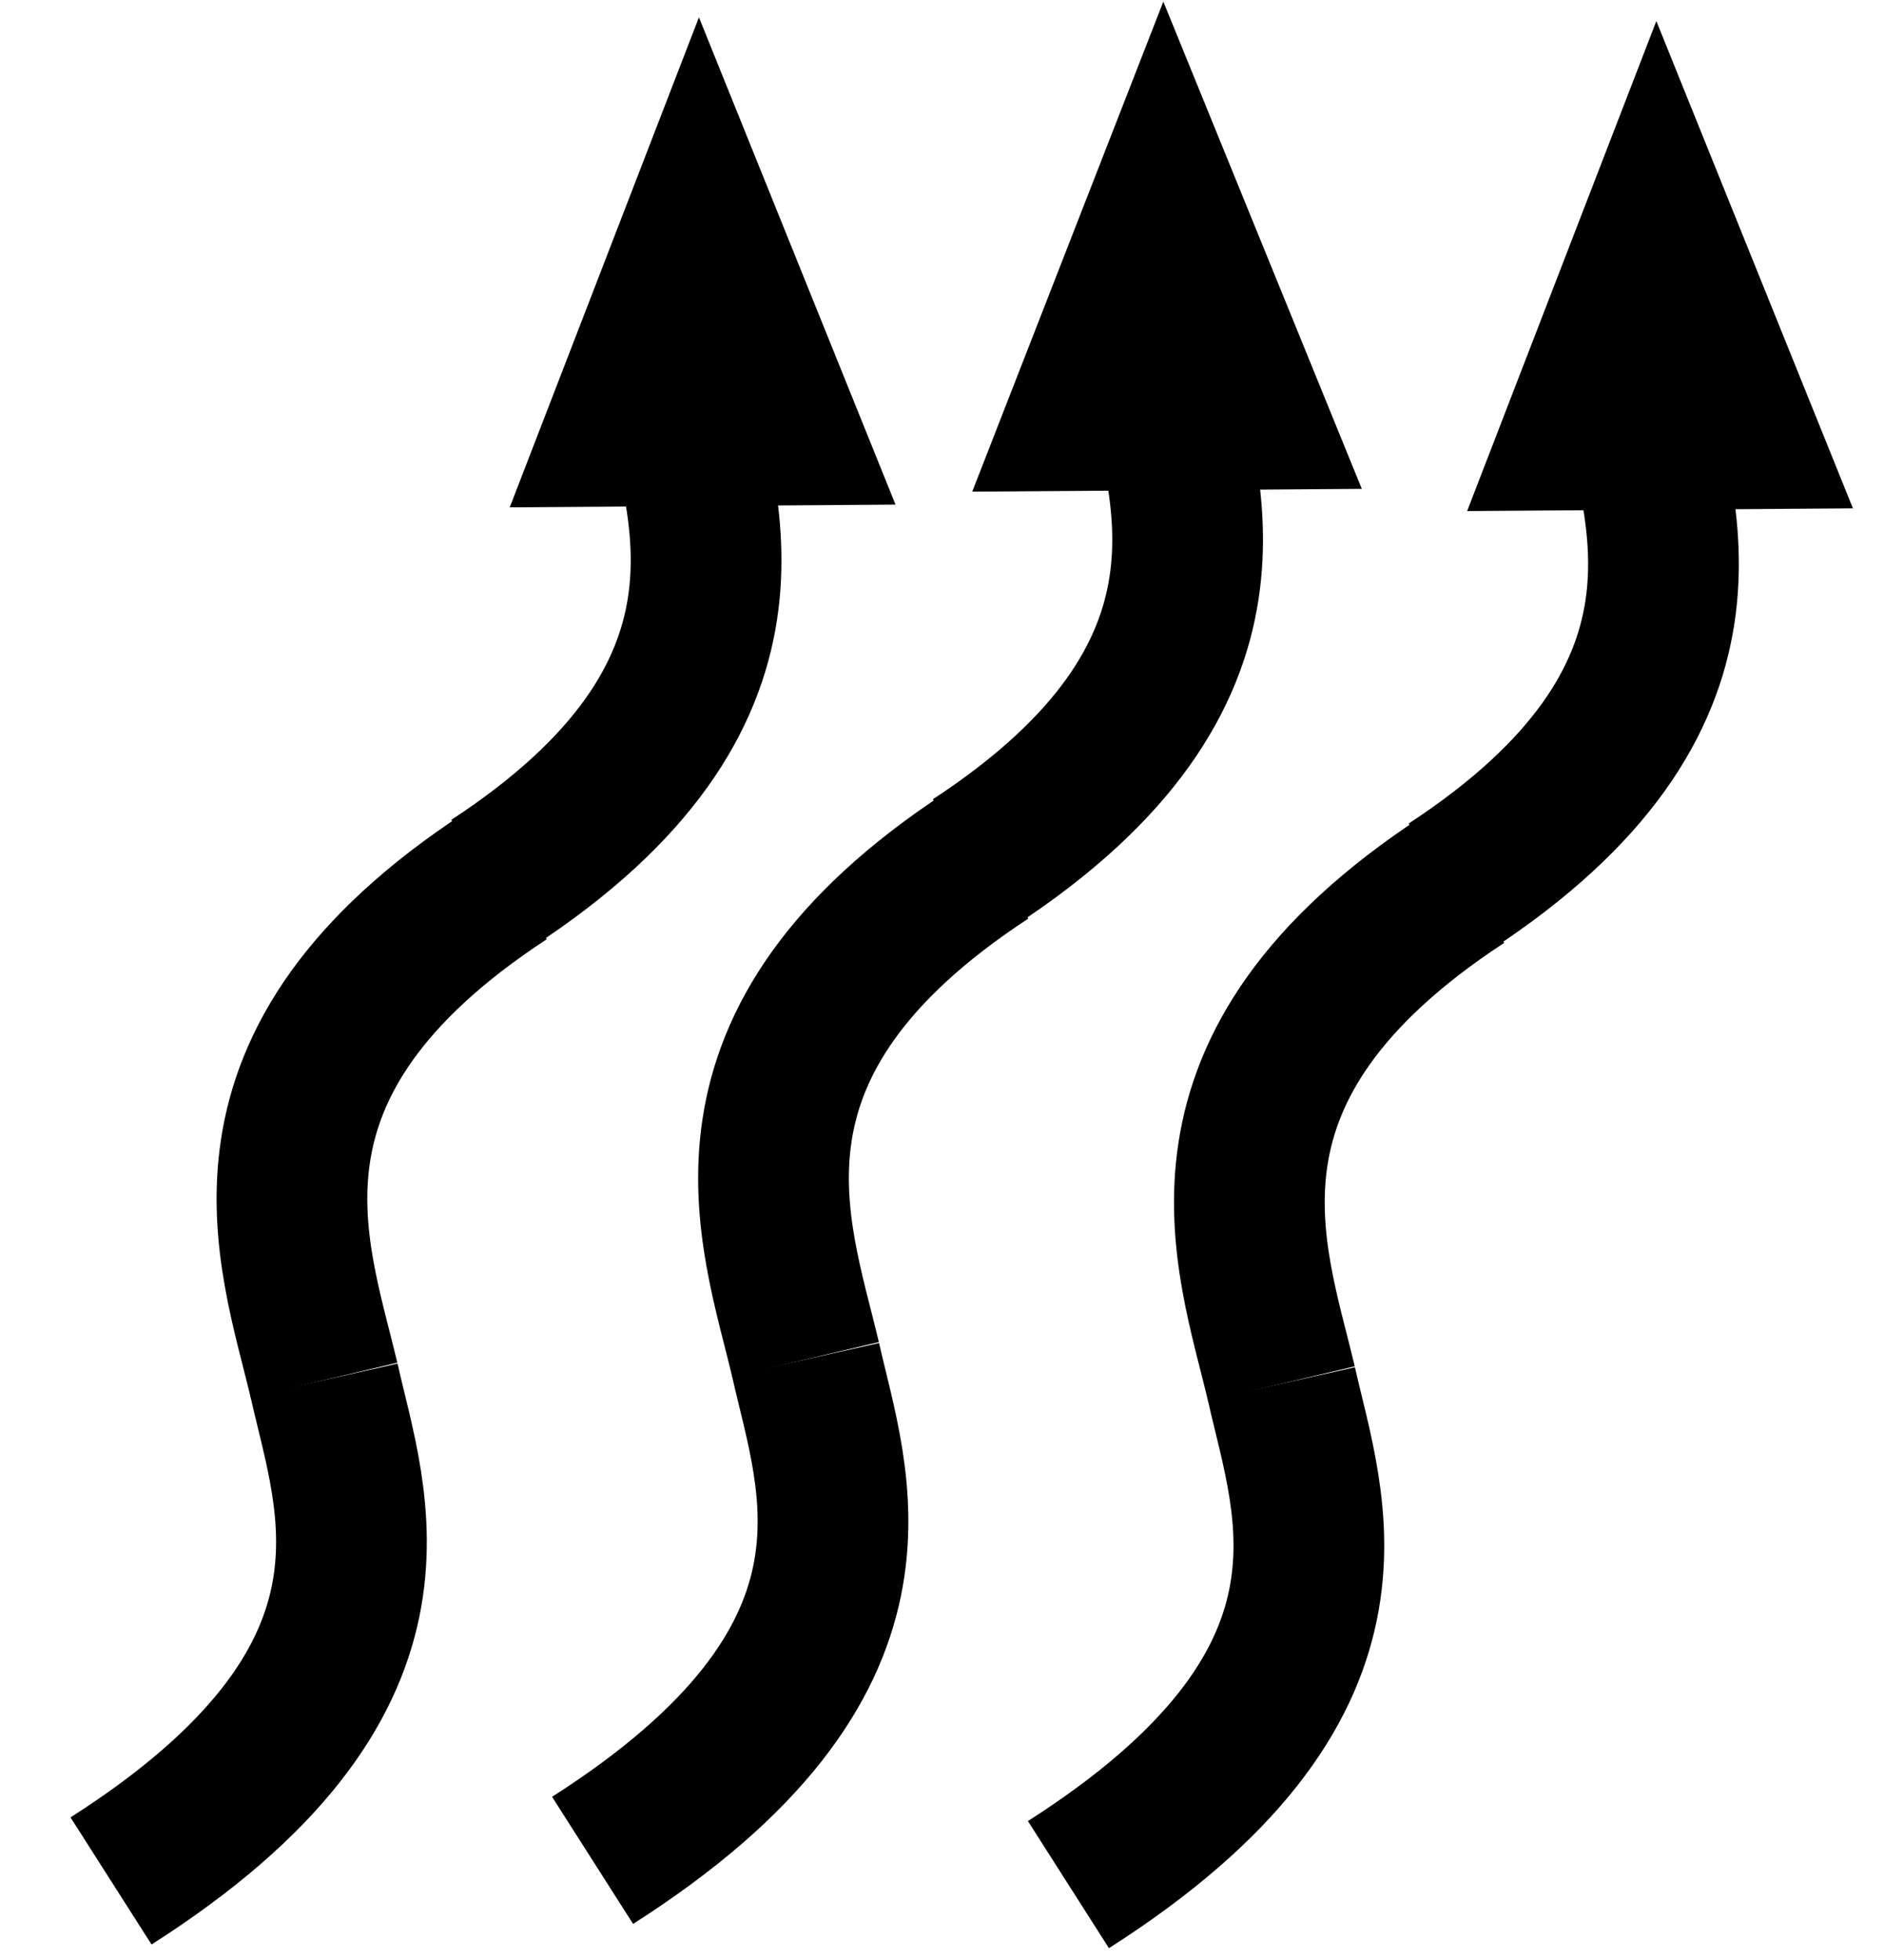 <svg width="75" height="78" viewBox="0 0 75 78" fill="none" xmlns="http://www.w3.org/2000/svg">
<path d="M51.011 55.066C52.108 59.976 55.024 67.034 42.533 75" stroke="#000" stroke-width="6"/>
<path d="M64.946 15.231C66.159 20.355 69.159 27.797 57.721 35.284" stroke="#000" stroke-width="6"/>
<path d="M51.011 55.066C49.798 49.942 46.798 42.5 58.236 35.013" stroke="#000" stroke-width="6"/>
<path d="M65.937 0.838L73.763 20.23L58.405 20.338L65.937 0.838Z" fill="#000"/>
<path d="M32.068 54.102C33.165 59.011 36.08 66.069 23.59 74.035" stroke="#000" stroke-width="6"/>
<path d="M46.003 14.265C47.215 19.389 50.216 26.831 38.778 34.318" stroke="#000" stroke-width="6"/>
<path d="M32.067 54.1C30.855 48.977 27.854 41.534 39.292 34.047" stroke="#000" stroke-width="6"/>
<path d="M46.311 0.064L54.212 19.455L38.704 19.565L46.311 0.064Z" fill="#000"/>
<path d="M12.898 54.921C13.995 59.831 16.91 66.888 4.42 74.854" stroke="#000" stroke-width="6"/>
<path d="M26.833 15.085C28.046 20.209 31.046 27.651 19.608 35.138" stroke="#000" stroke-width="6"/>
<path d="M12.897 54.921C11.685 49.797 8.684 42.355 20.122 34.868" stroke="#000" stroke-width="6"/>
<path d="M27.824 0.69L35.65 20.082L20.292 20.191L27.824 0.69Z" fill="#000"/>
</svg>

